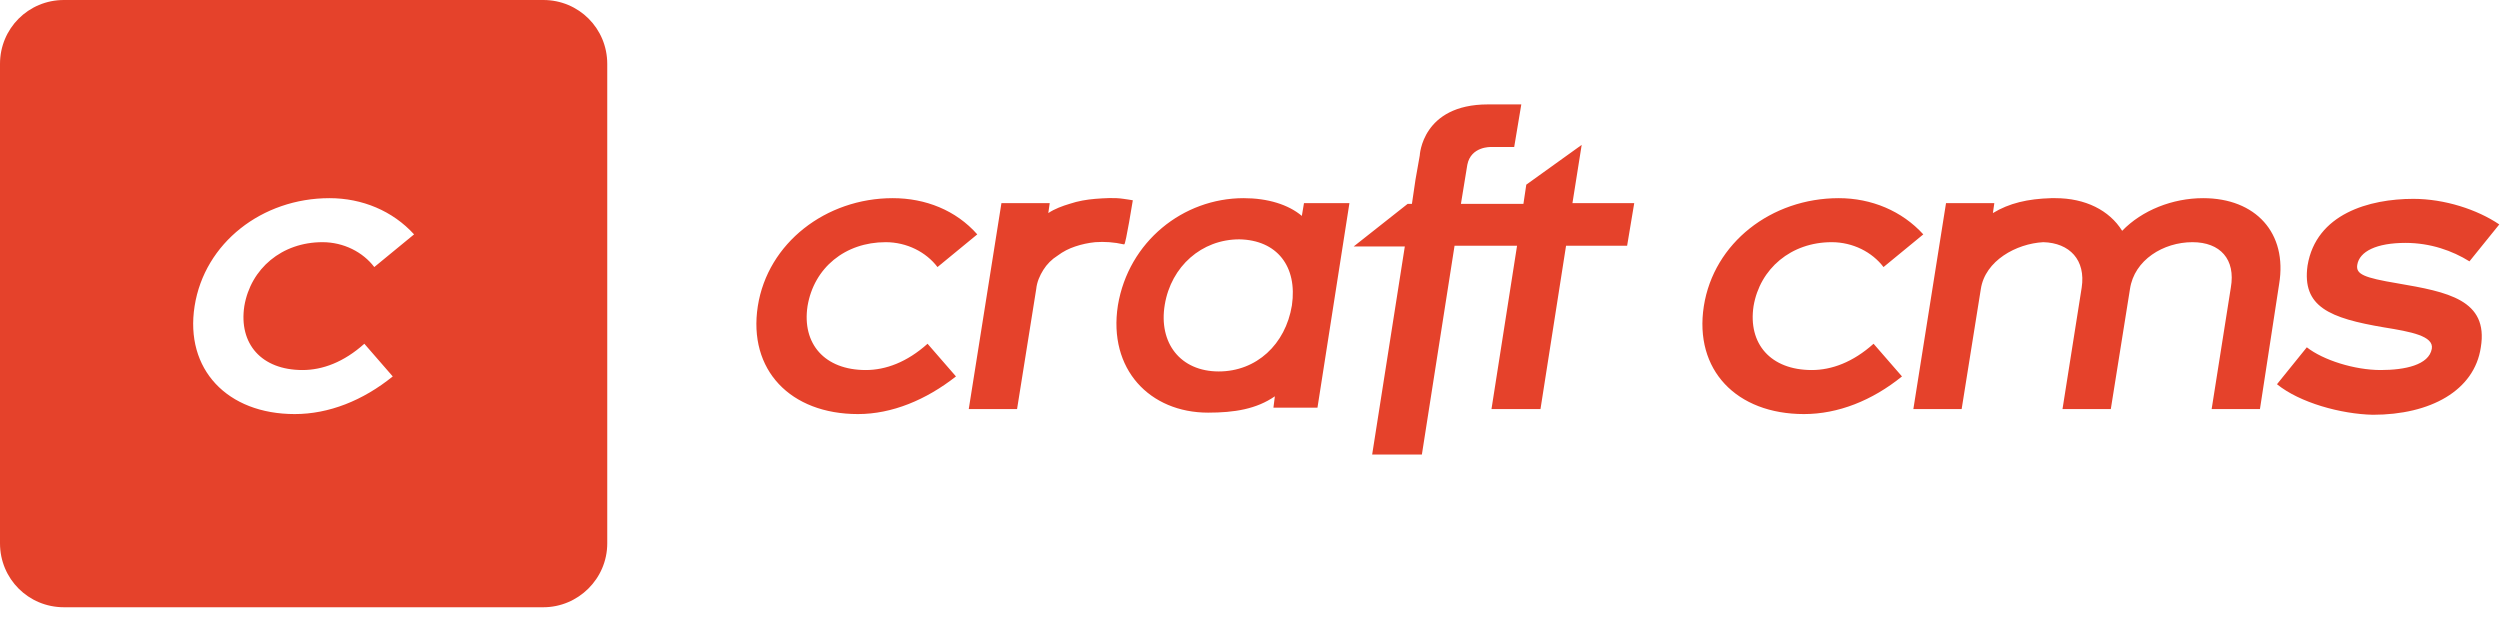 <?xml version="1.0" encoding="UTF-8"?> <svg xmlns="http://www.w3.org/2000/svg" width="140" height="35" viewBox="0 0 140 35"><path fill="#E5422B" d="M48.483 20.722C46.176 20.722 44.903 19.25 45.222 17.142 45.58 14.994 47.33 13.562 49.597 13.562 50.79 13.562 51.864 14.119 52.5 14.955L54.727 13.125C53.534 11.773 51.824 11.097 49.994 11.097 46.256 11.097 42.994 13.602 42.438 17.142 41.881 20.722 44.267 23.188 48.045 23.188 49.955 23.188 51.864 22.392 53.534 21.08L51.943 19.25C50.79 20.284 49.597 20.722 48.483 20.722M63.438 11.216C63.438 11.216 62.96 11.136 62.92 11.136 62.403 11.057 61.847 11.097 61.33 11.136 60.852 11.176 60.375 11.256 59.898 11.415 59.5 11.534 59.062 11.693 58.705 11.932L58.784 11.375 56.08 11.375 54.25 22.909 56.955 22.909 58.028 16.188C58.068 15.79 58.227 15.432 58.426 15.114 58.625 14.795 58.903 14.517 59.222 14.318 59.54 14.08 59.858 13.92 60.216 13.801 60.574 13.682 60.932 13.602 61.33 13.562 61.847 13.523 62.403 13.562 62.92 13.682 62.92 13.682 62.96 13.682 62.96 13.682 63.04 13.682 63.438 11.216 63.438 11.216M72.903 12.091C72.148 11.455 70.994 11.097 69.642 11.097 66.261 11.097 63.199 13.523 62.602 17.102 62.045 20.682 64.392 23.108 67.653 23.108 69.125 23.108 70.358 22.909 71.392 22.193L71.312 22.83 73.778 22.83 75.568 11.375 73.023 11.375 72.903 12.091zM72.347 17.102L72.347 17.102C71.989 19.29 70.358 20.801 68.25 20.801 66.102 20.801 64.869 19.21 65.227 17.062 65.585 14.915 67.295 13.403 69.403 13.403 71.511 13.443 72.665 14.915 72.347 17.102L72.347 17.102zM88.057 11.375L88.574 8.114 85.472 10.341 85.312 11.415 81.812 11.415 82.17 9.227C82.369 8.193 83.483 8.233 83.483 8.233L84.795 8.233 85.193 5.847 83.682 5.847 83.324 5.847C79.625 5.847 79.506 8.71 79.506 8.71L79.267 10.062 79.068 11.415 78.83 11.415 75.807 13.801 78.67 13.801 76.841 25.455 79.625 25.455 81.455 13.761 84.955 13.761 83.523 22.909 86.267 22.909 87.699 13.761 91.119 13.761 91.517 11.375 88.057 11.375zM95.415 17.142C95.972 13.602 99.193 11.097 102.972 11.097 104.801 11.097 106.511 11.812 107.705 13.125L105.477 14.955C104.841 14.119 103.767 13.562 102.574 13.562 100.307 13.562 98.557 15.034 98.199 17.142 97.881 19.25 99.153 20.722 101.46 20.722 102.574 20.722 103.767 20.284 104.92 19.25L106.511 21.08C104.841 22.432 102.932 23.188 101.023 23.188 97.244 23.188 94.858 20.722 95.415 17.142M127.631 15.909L126.557 22.909 123.852 22.909 124.926 16.108C125.205 14.517 124.33 13.562 122.778 13.562 121.148 13.562 119.517 14.557 119.278 16.188L118.205 22.909 115.5 22.909 116.574 16.108C116.812 14.557 115.898 13.602 114.426 13.562 112.915 13.642 111.165 14.597 110.926 16.188L109.852 22.909 107.148 22.909 108.977 11.375 111.682 11.375 111.602 11.932C112.517 11.375 113.551 11.136 114.864 11.097L115.102 11.097C116.773 11.097 118.125 11.773 118.841 12.926 119.955 11.773 121.665 11.097 123.375 11.097 126.318 11.097 128.108 13.045 127.631 15.909M127.511 21.517L129.182 19.449C130.097 20.165 131.847 20.722 133.318 20.722 134.67 20.722 136.023 20.443 136.182 19.528 136.301 18.812 134.989 18.574 133.517 18.335 130.455 17.818 128.903 17.182 129.222 14.875 129.699 11.972 132.682 11.136 135.148 11.136 136.898 11.136 138.727 11.733 139.96 12.568L138.29 14.636C137.335 14.04 136.102 13.602 134.71 13.602 133.08 13.602 132.125 14.08 132.006 14.835 131.926 15.352 132.364 15.551 134.273 15.869 137.057 16.347 139.364 16.784 138.926 19.449 138.568 21.875 136.102 23.227 132.881 23.227 131.091 23.188 128.784 22.551 127.511 21.517M30.426 0L3.58 0C1.591 0 0 1.591 0 3.58L0 30.426C0 32.415 1.591 34.006 3.58 34.006L30.426 34.006C32.375 34.006 34.006 32.415 34.006 30.426L34.006 3.58C34.006 1.591 32.415 0 30.426 0M16.943 20.722C18.057 20.722 19.25 20.284 20.403 19.25L21.994 21.08C20.324 22.432 18.415 23.188 16.506 23.188 12.727 23.188 10.341 20.682 10.898 17.142 11.455 13.602 14.676 11.097 18.455 11.097 20.284 11.097 21.994 11.812 23.188 13.125L20.96 14.955C20.324 14.119 19.25 13.562 18.057 13.562 15.79 13.562 14.04 15.034 13.682 17.142 13.364 19.25 14.636 20.722 16.943 20.722"></path></svg> 